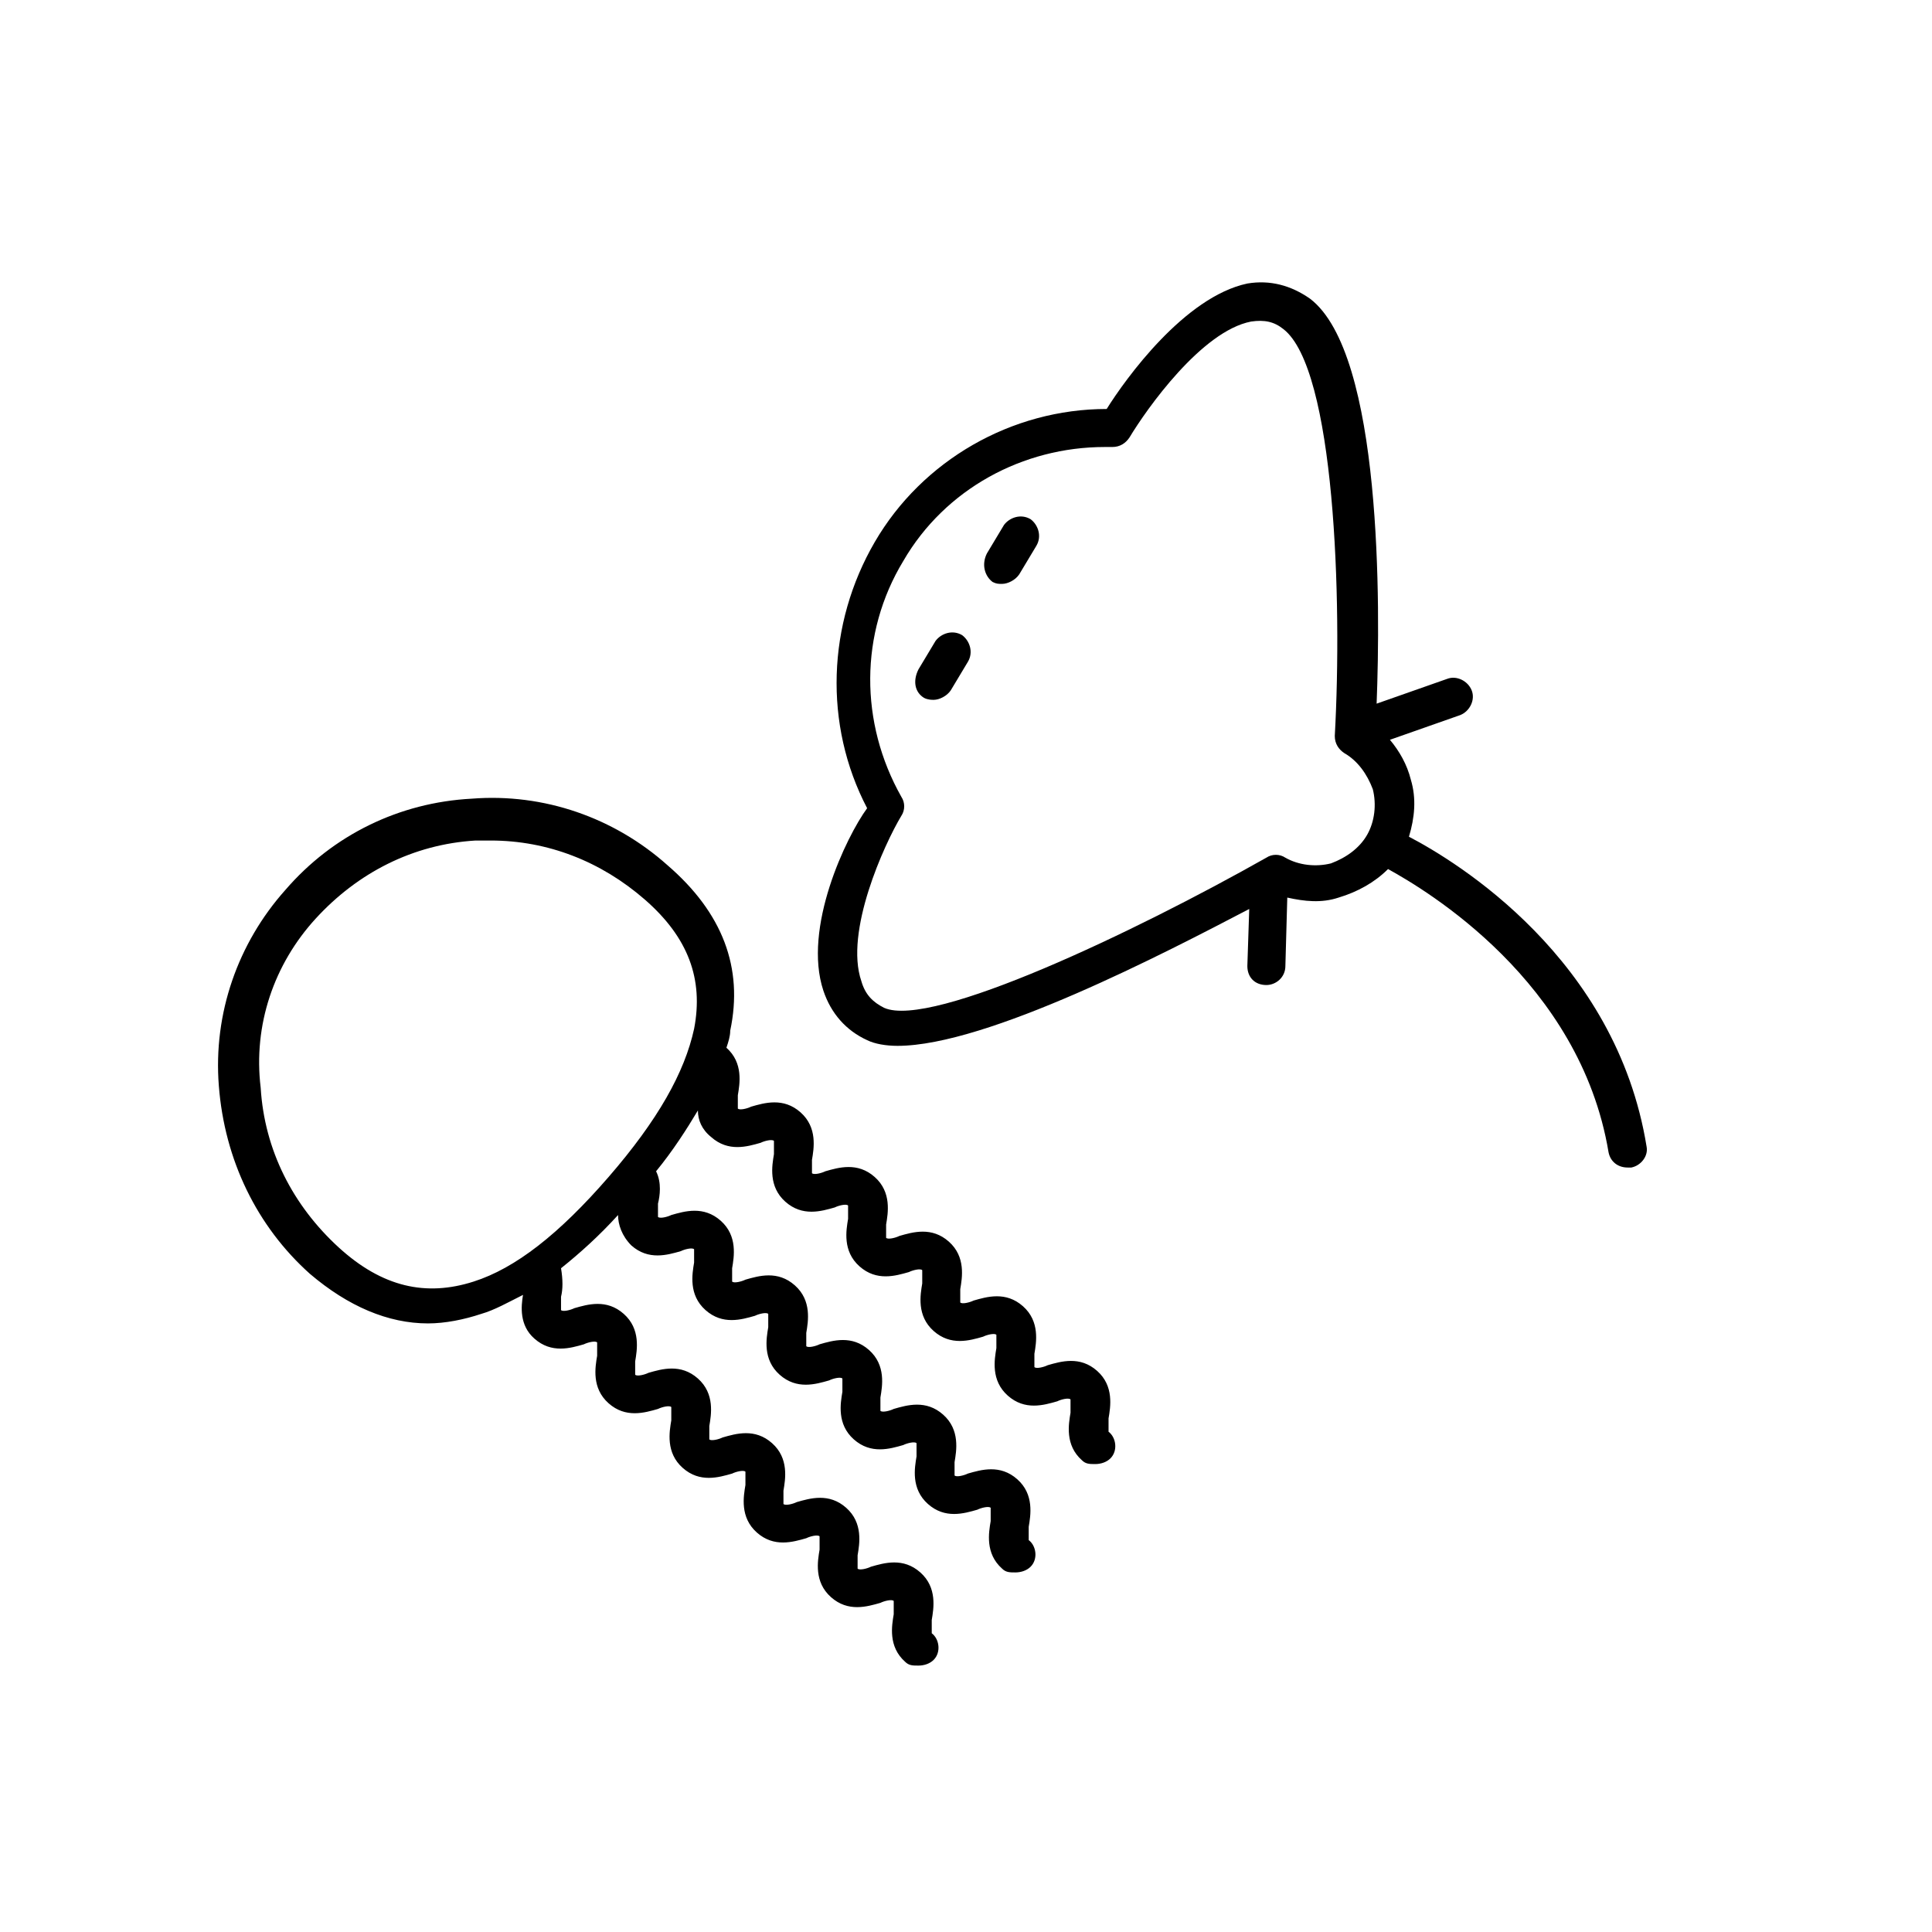 <?xml version="1.0" encoding="UTF-8"?>
<!-- Uploaded to: ICON Repo, www.svgrepo.com, Generator: ICON Repo Mixer Tools -->
<svg fill="#000000" width="800px" height="800px" version="1.1" viewBox="144 144 512 512" xmlns="http://www.w3.org/2000/svg">
 <g>
  <path d="m226.18 481.62c10.078 8.566 20.656 13.098 31.234 13.098 4.535 0 9.574-1.008 14.105-2.519 3.527-1.008 7.055-3.023 11.082-5.039-0.504 3.023-1.008 8.062 3.023 11.586 4.535 4.031 9.574 2.519 13.098 1.512 1.008-0.504 3.023-1.008 3.527-0.504v3.527c-0.504 3.023-1.512 8.566 3.023 12.594 4.535 4.031 9.574 2.519 13.098 1.512 1.008-0.504 3.023-1.008 3.527-0.504v3.527c-0.504 3.023-1.512 8.566 3.023 12.594 4.535 4.031 9.574 2.519 13.098 1.512 1.008-0.504 3.023-1.008 3.527-0.504v3.527c-0.504 3.023-1.512 8.566 3.023 12.594 4.535 4.031 9.574 2.519 13.098 1.512 1.008-0.504 3.023-1.008 3.527-0.504v3.527c-0.504 3.023-1.512 8.566 3.023 12.594 4.535 4.031 9.574 2.519 13.098 1.512 1.008-0.504 3.023-1.008 3.527-0.504v3.527c-0.504 3.023-1.512 8.566 3.023 12.594 1.008 1.008 2.016 1.008 3.527 1.008 1.512 0 3.023-0.504 4.031-1.512 2.016-2.016 1.512-5.543-0.504-7.055v-3.527c0.504-3.023 1.512-8.566-3.023-12.594-4.535-4.031-9.574-2.519-13.098-1.512-1.008 0.504-3.023 1.008-3.527 0.504v-3.527c0.504-3.023 1.512-8.566-3.023-12.594-4.535-4.031-9.574-2.519-13.098-1.512-1.008 0.504-3.023 1.008-3.527 0.504v-3.527c0.504-3.023 1.512-8.566-3.023-12.594-4.535-4.031-9.574-2.519-13.098-1.512-1.008 0.504-3.023 1.008-3.527 0.504v-3.527c0.504-3.023 1.512-8.566-3.023-12.594-4.535-4.031-9.574-2.519-13.098-1.512-1.008 0.504-3.023 1.008-3.527 0.504v-3.527c0.504-3.023 1.512-8.566-3.023-12.594-4.535-4.031-9.574-2.519-13.098-1.512-1.008 0.504-3.023 1.008-3.527 0.504v-3.527c0.504-2.016 0.504-4.535 0-7.559 5.039-4.031 10.078-8.566 15.113-14.105 0 2.519 1.008 5.543 3.527 8.062 4.535 4.031 9.574 2.519 13.098 1.512 1.008-0.504 3.023-1.008 3.527-0.504v3.527c-0.504 3.023-1.512 8.566 3.023 12.594 4.535 4.031 9.574 2.519 13.098 1.512 1.008-0.504 3.023-1.008 3.527-0.504v3.527c-0.504 3.023-1.512 8.566 3.023 12.594 4.535 4.031 9.574 2.519 13.098 1.512 1.008-0.504 3.023-1.008 3.527-0.504v3.527c-0.504 3.023-1.512 8.566 3.023 12.594 4.535 4.031 9.574 2.519 13.098 1.512 1.008-0.504 3.023-1.008 3.527-0.504v3.527c-0.504 3.023-1.512 8.566 3.023 12.594 4.535 4.031 9.574 2.519 13.098 1.512 1.008-0.504 3.023-1.008 3.527-0.504v3.527c-0.504 3.023-1.512 8.566 3.023 12.594 1.008 1.008 2.016 1.008 3.527 1.008s3.023-0.504 4.031-1.512c2.016-2.016 1.512-5.543-0.504-7.055v-3.527c0.504-3.023 1.512-8.566-3.023-12.594-4.535-4.031-9.574-2.519-13.098-1.512-1.008 0.504-3.023 1.008-3.527 0.504v-3.527c0.504-3.023 1.512-8.566-3.023-12.594-4.535-4.031-9.574-2.519-13.098-1.512-1.008 0.504-3.023 1.008-3.527 0.504v-3.527c0.504-3.023 1.512-8.566-3.023-12.594-4.535-4.031-9.574-2.519-13.098-1.512-1.008 0.504-3.023 1.008-3.527 0.504v-3.527c0.504-3.023 1.512-8.566-3.023-12.594-4.535-4.031-9.574-2.519-13.098-1.512-1.008 0.504-3.023 1.008-3.527 0.504v-3.527c0.504-3.023 1.512-8.566-3.023-12.594-4.535-4.031-9.574-2.519-13.098-1.512-1.008 0.504-3.023 1.008-3.527 0.504v-3.527c0.504-2.016 1.008-5.543-0.504-8.566 4.535-5.543 8.062-11.082 11.082-16.121 0 2.519 1.008 5.039 3.527 7.055 4.535 4.031 9.574 2.519 13.098 1.512 1.008-0.504 3.023-1.008 3.527-0.504v3.527c-0.504 3.023-1.512 8.566 3.023 12.594 4.535 4.031 9.574 2.519 13.098 1.512 1.008-0.504 3.023-1.008 3.527-0.504v3.527c-0.504 3.023-1.512 8.566 3.023 12.594 4.535 4.031 9.574 2.519 13.098 1.512 1.008-0.504 3.023-1.008 3.527-0.504v3.527c-0.504 3.023-1.512 8.566 3.023 12.594 4.535 4.031 9.574 2.519 13.098 1.512 1.008-0.504 3.023-1.008 3.527-0.504v3.527c-0.504 3.023-1.512 8.566 3.023 12.594 4.535 4.031 9.574 2.519 13.098 1.512 1.008-0.504 3.023-1.008 3.527-0.504v3.527c-0.504 3.023-1.512 8.566 3.023 12.594 1.008 1.008 2.016 1.008 3.527 1.008 1.512 0 3.023-0.504 4.031-1.512 2.016-2.016 1.512-5.543-0.504-7.055v-3.527c0.504-3.023 1.512-8.566-3.023-12.594-4.535-4.031-9.574-2.519-13.098-1.512-1.008 0.504-3.023 1.008-3.527 0.504v-3.527c0.504-3.023 1.512-8.566-3.023-12.594-4.535-4.031-9.574-2.519-13.098-1.512-1.008 0.504-3.023 1.008-3.527 0.504v-3.527c0.504-3.023 1.512-8.566-3.023-12.594-4.535-4.031-9.574-2.519-13.098-1.512-1.008 0.504-3.023 1.008-3.527 0.504v-3.527c0.504-3.023 1.512-8.566-3.023-12.594-4.535-4.031-9.574-2.519-13.098-1.512-1.008 0.504-3.023 1.008-3.527 0.504v-3.527c0.504-3.023 1.512-8.566-3.023-12.594-4.535-4.031-9.574-2.519-13.098-1.512-1.008 0.504-3.023 1.008-3.527 0.504v-3.527c0.504-3.023 1.512-8.566-3.023-12.594 0.504-1.512 1.008-3.023 1.008-4.535 3.527-16.625-2.016-31.234-16.625-43.832-14.105-12.594-32.746-19.145-51.891-17.633-19.145 1.008-36.777 9.574-49.375 24.184-12.594 14.105-19.145 32.746-17.633 51.891 1.512 19.656 10.078 37.289 24.184 49.887zm1.512-94.215c11.082-12.09 25.695-19.648 42.32-20.656h4.031c15.113 0 29.223 5.543 40.809 15.617 11.586 10.078 15.617 21.16 13.098 34.258-2.519 11.586-9.574 24.184-22.672 39.297s-24.688 24.184-35.77 27.711c-12.594 4.031-24.184 1.512-35.77-9.07-12.09-11.082-19.648-25.695-20.656-42.32-2.016-16.621 3.527-32.742 14.609-44.836z"/>
  <path d="m362.21 406.55c2.016 6.047 6.047 10.578 11.586 13.098 2.016 1.008 5.039 1.512 8.062 1.512 23.68 0 71.039-24.688 93.203-36.273l-0.5 15.117c0 3.023 2.016 5.039 5.039 5.039 2.519 0 5.039-2.016 5.039-5.039l0.504-18.137c4.535 1.008 9.07 1.512 13.602 0 5.039-1.512 9.574-4.031 13.098-7.559 10.078 5.543 50.883 29.727 58.441 75.066 0.504 2.519 2.519 4.031 5.039 4.031h1.008c2.519-0.504 4.535-3.023 4.031-5.543-8.062-49.879-50.383-75.57-62.977-82.121 1.512-5.039 2.016-10.078 0.504-15.113-1.008-4.031-3.023-7.559-5.543-10.578l18.641-6.551c2.519-1.008 4.031-4.031 3.023-6.551-1.008-2.519-4.031-4.031-6.551-3.023l-18.641 6.551c1.008-25.695 1.512-92.699-17.633-107.31-5.039-3.527-10.578-5.039-16.625-4.031-16.625 3.527-32.242 25.191-37.281 33.25-25.191 0-48.871 13.602-61.465 35.266-12.594 21.664-13.602 48.367-2.016 70.535-5.543 7.559-17.129 31.742-11.59 48.367zm20.656-46.348c1.008-1.512 1.008-3.527 0-5.039-11.082-19.648-11.082-43.328 0.504-62.473 11.082-19.145 31.738-30.23 53.402-30.23h2.016c2.016 0 3.527-1.008 4.535-2.519 4.535-7.559 19.145-28.215 32.242-30.73 3.527-0.504 6.047 0 8.566 2.016 13.602 10.578 15.617 71.539 13.602 107.82 0 2.016 1.008 3.527 2.519 4.535 3.527 2.016 6.047 5.543 7.559 9.574 1.008 4.031 0.504 8.566-1.512 12.09-2.016 3.527-5.543 6.047-9.574 7.559-4.031 1.008-8.566 0.504-12.09-1.512-1.512-1.008-3.527-1.008-5.039 0-34.762 19.648-88.672 45.344-101.27 39.801-3.023-1.512-5.039-3.527-6.047-7.055-4.531-13.102 6.051-36.277 10.582-43.832z"/>
  <path d="m388.91 328.96c1.008 0.504 2.016 0.504 2.519 0.504 1.512 0 3.527-1.008 4.535-2.519l4.535-7.559c1.512-2.519 0.504-5.543-1.512-7.055-2.519-1.512-5.543-0.504-7.055 1.512l-4.535 7.559c-1.512 3.023-1.008 6.047 1.512 7.559z"/>
  <path d="m407.05 298.23c1.008 0.504 1.512 0.504 2.519 0.504 1.512 0 3.527-1.008 4.535-2.519l4.535-7.559c1.512-2.519 0.504-5.543-1.512-7.055-2.519-1.512-5.543-0.504-7.055 1.512l-4.535 7.559c-1.512 3.023-0.504 6.047 1.512 7.559z"/>
 </g>
</svg>